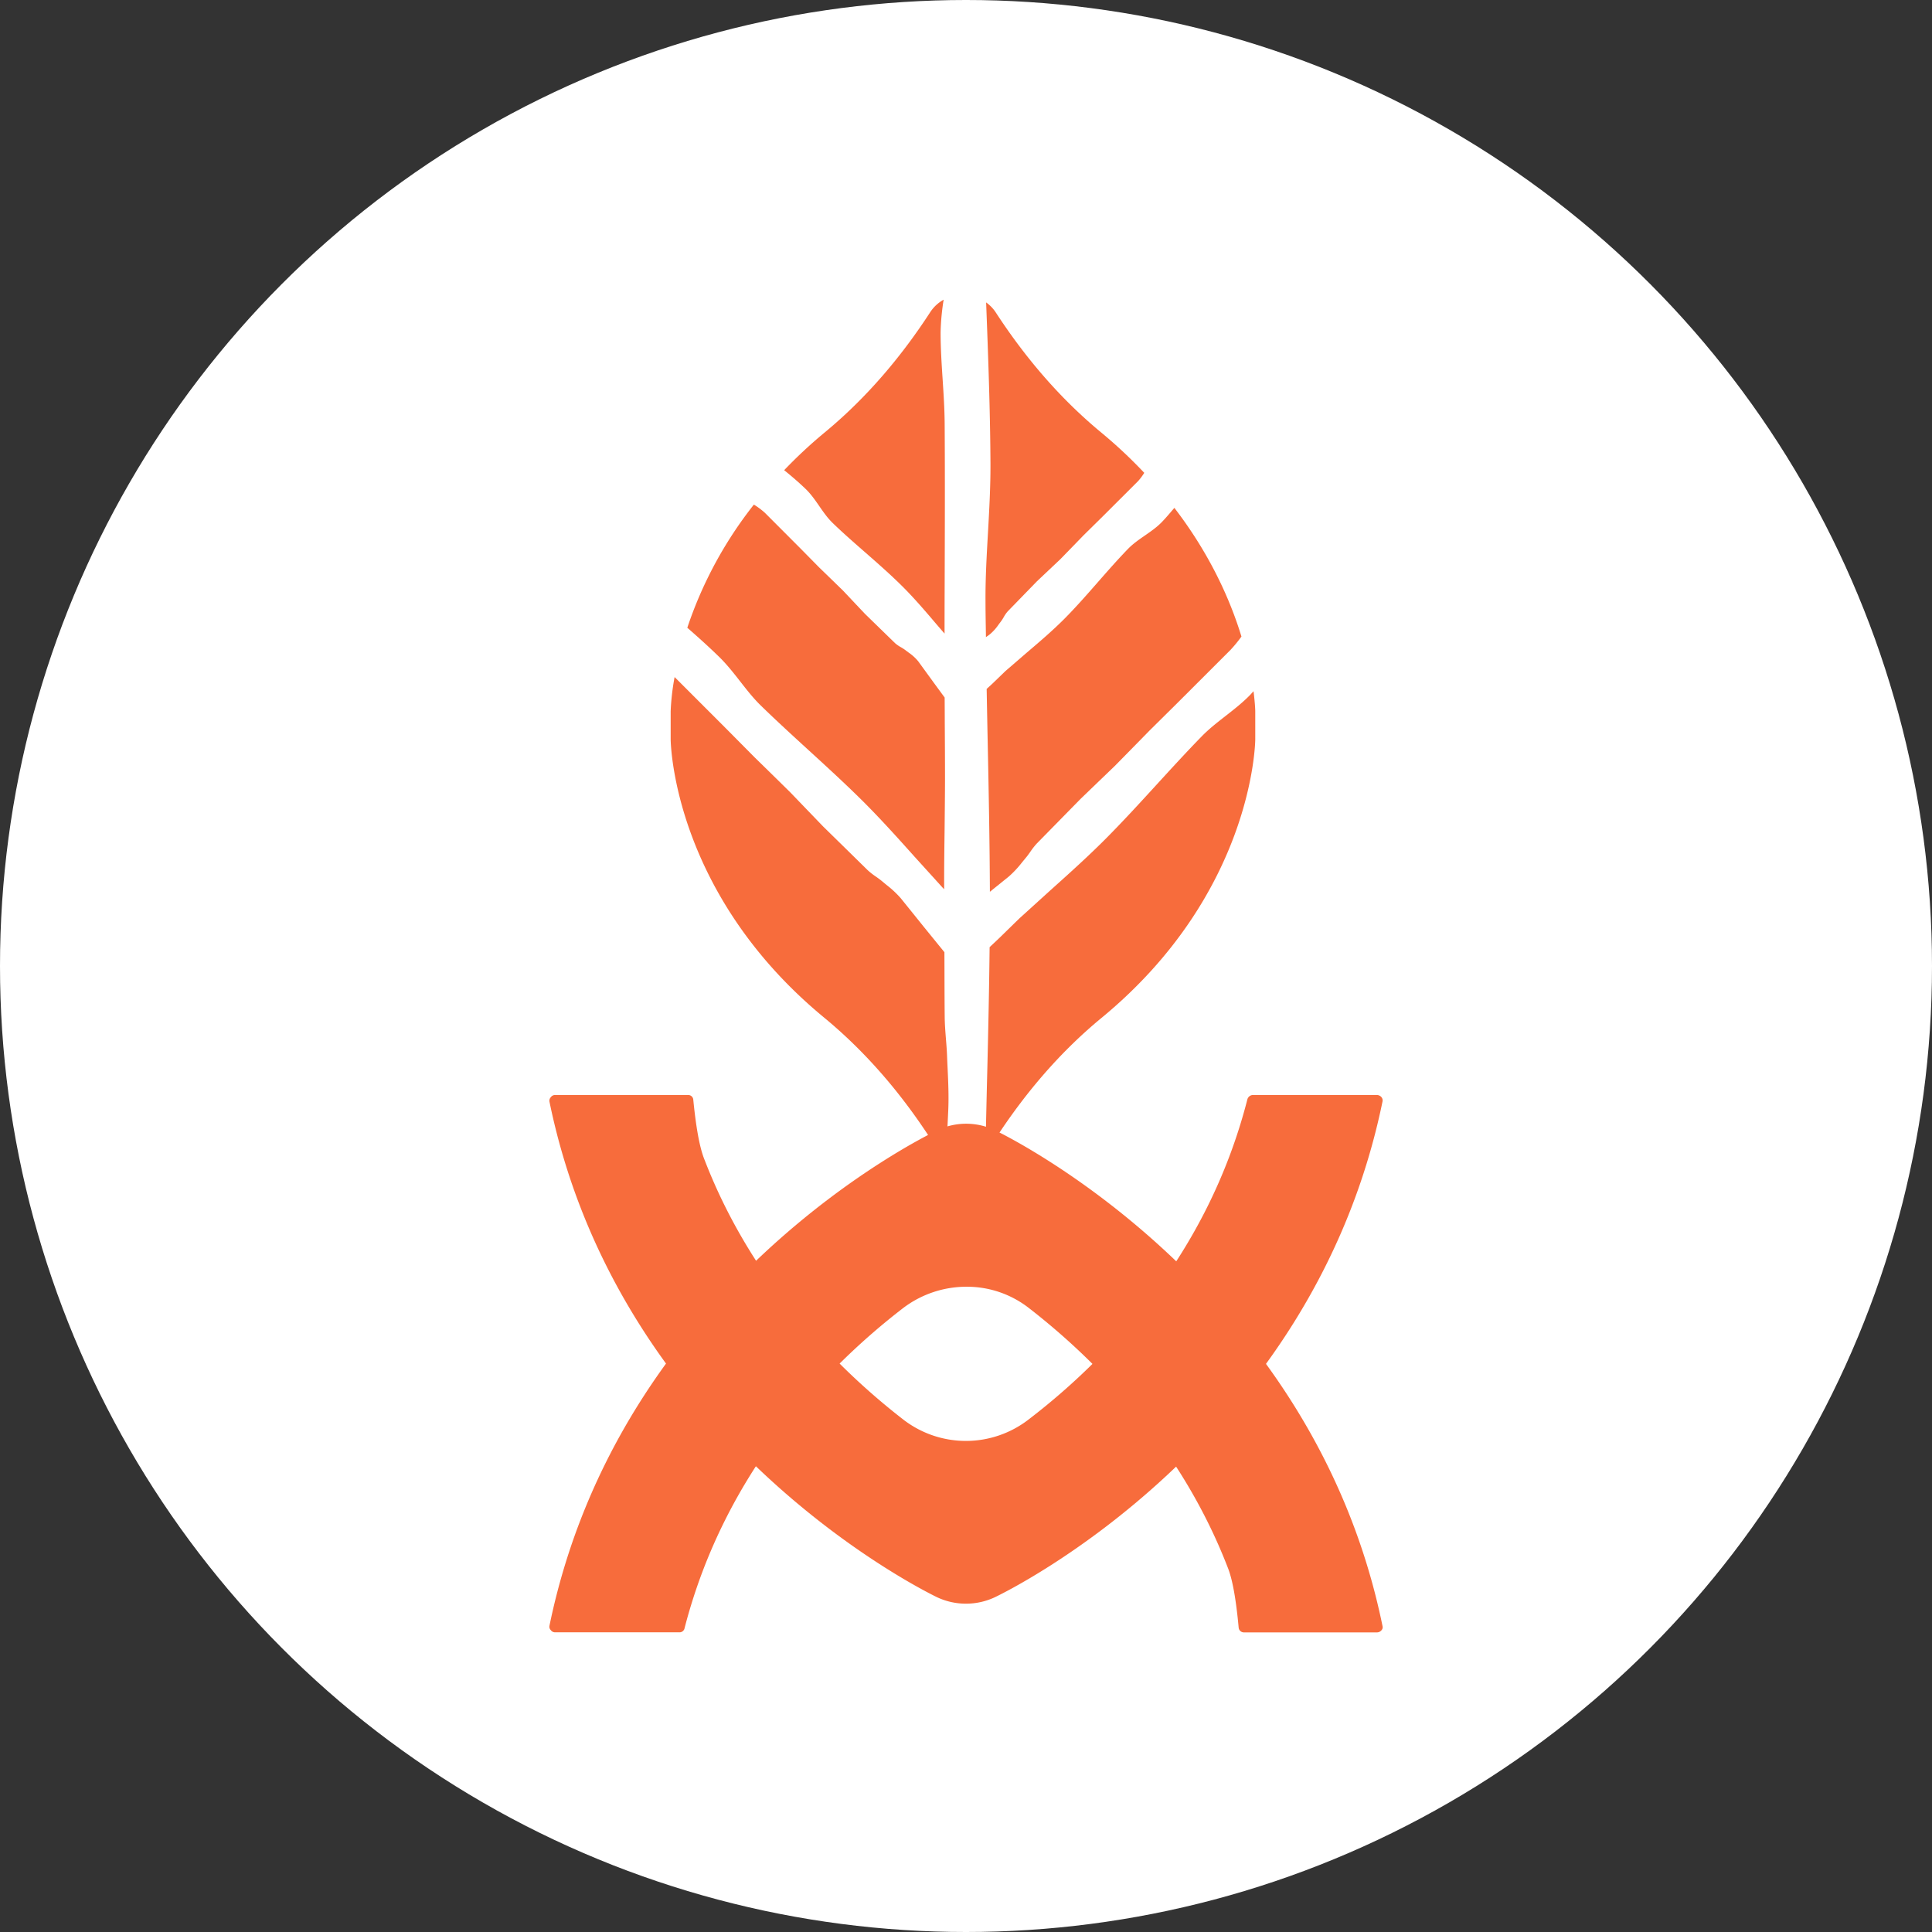 <svg xmlns="http://www.w3.org/2000/svg" viewBox="0 0 1468.8 1468.8"><rect x="0" y="0" width="1468.8" height="1468.8" fill="#333333" stroke="none"/><defs><style>.cls-1{fill:#fff;}.cls-2{fill:#f76c3c;}</style></defs><g id="Capa_2" data-name="Capa 2"><g id="Capa_1-2" data-name="Capa 1"><circle class="cls-1" cx="734.4" cy="734.4" r="734.4"></circle><path class="cls-2" d="M756.39,859.29a50.53,50.53,0,0,0-43.75,0C702.81,864,471,976.77,417.71,1236.06a3.56,3.56,0,0,0,1,3.19,3.91,3.91,0,0,0,3.19,1.72h94.87a3.87,3.87,0,0,0,3.68-3.19c30.73-119,107.41-198.1,166.15-243.32a79.58,79.58,0,0,1,48.17-16.22,76.52,76.52,0,0,1,47.19,16c48.91,37.85,114.77,102.73,151.39,197.35,3.69,9.1,6.39,24.58,8.36,46a4,4,0,0,0,3.93,3.44h101.26a4.5,4.5,0,0,0,3.44-1.72,3.29,3.29,0,0,0,.74-3C997.49,973.82,758.6,860.27,756.39,859.29Z"></path><path class="cls-2" d="M1050.33,834.22a4.5,4.5,0,0,0-3.44-1.72H952.27a4.44,4.44,0,0,0-3.93,3.19C917.86,954.89,841.18,1033.79,782.2,1079a77.85,77.85,0,0,1-95.12.49c-48.91-37.85-114.77-102.73-151.39-197.6-4.68-11.31-7.13-31-8.61-45.71a3.83,3.83,0,0,0-3.93-3.69H421.89a3.91,3.91,0,0,0-3.19,1.72,3.86,3.86,0,0,0-1,3.19c53.83,262.49,292.47,375.79,294.93,377a51.75,51.75,0,0,0,43.5,0c9.83-4.67,241.6-117.48,294.93-377A3.86,3.86,0,0,0,1050.33,834.22Z"></path><path class="cls-2" d="M753,352.39c.07,17.69-.92,35.33-1.89,52.51s-2,34.73-1.88,52.09c0,9.09.21,18.26.33,27.4l2.86-2.07a35.33,35.33,0,0,0,6.72-7.45l1.73-2.3a30.17,30.17,0,0,0,2.2-3.38,25.51,25.51,0,0,1,3.06-4.41l22.25-22.89,9-8.5,8.68-8.19,9.22-9.48,8.47-8.74,14.51-14.29,27-26.95a44.82,44.82,0,0,0,4.66-6.26,359.56,359.56,0,0,0-32.36-30.36c-34.25-28.24-60.52-60.81-80.67-91.81a28.9,28.9,0,0,0-7.18-7.39C751.25,270.24,752.79,311.56,753,352.39Z"></path><path class="cls-2" d="M835,442.18c-8.23,9.41-16.75,19.13-25.68,28.15-9.1,9.14-19.12,17.69-28.82,25.93l-16.21,14-8.42,8.14c-1.81,1.83-3.85,3.55-5.76,5.37.26,13.79.52,27.6.8,41.14.77,37.07,1.5,75.27,1.66,113.06l14.34-11.56a76.5,76.5,0,0,0,10.16-10.89l2.72-3.28c1.27-1.49,2.41-3.11,3.56-4.74a53.51,53.51,0,0,1,4.87-6.22l33.23-33.87,13.24-12.75,12.78-12.29,13.76-14,12.66-12.92,21.51-21.3,40.08-40.05a106.16,106.16,0,0,0,8.33-10.16c-8.4-27.53-23.67-62.26-51-97.84-3.14,3.68-6.25,7.41-9.59,10.87-3.83,3.94-8.41,7.11-12.88,10.2s-9,6.24-12.77,10.12C849.79,425.31,842.28,433.89,835,442.18Z"></path><path class="cls-2" d="M718.44,592.17c0-14.13-.08-28.36-.18-42.53,0-6.45-.06-12.9-.09-19.34l-8.51-11.61-11.63-16a35.36,35.36,0,0,0-7.45-6.72l-2.29-1.73a31.25,31.25,0,0,0-3.39-2.2,25.51,25.51,0,0,1-4.41-3.06L657.6,466.69l-8.5-9q-4.15-4.41-8.19-8.68l-9.47-9.22-8.74-8.47-14.3-14.51-26.94-27a56.5,56.5,0,0,0-8.32-6.19,308.86,308.86,0,0,0-50.62,93.63c8.3,7.23,16.51,14.61,24.35,22.27,5.83,5.72,10.89,12.18,15.82,18.49s9.94,12.74,15.68,18.34c11.9,11.61,24.38,23,36.46,34.06,13.69,12.52,27.86,25.47,41.24,38.77,13.58,13.54,26.63,28.07,39.23,42.14l21.36,23.55,1.12,1.15c0-1.93,0-3.81,0-5.74,0-13.26.18-26.52.35-39.78C718.26,617.75,718.42,605,718.44,592.17Z"></path><path class="cls-2" d="M612.65,371.88c3.94,3.83,7.11,8.41,10.2,12.88s6.24,9,10.12,12.77c8,7.76,16.63,15.27,24.92,22.53C667.3,428.29,677,436.8,686,445.74c9.15,9.1,17.69,19.12,25.93,28.82l6.17,7.14q0-18.36.08-36.73c.14-40.2.27-81.78,0-122.65-.06-11.19-.81-22.64-1.53-33.7-.77-11.73-1.56-23.87-1.56-35.87v-.09a179,179,0,0,1,2.32-24.83,29.11,29.11,0,0,0-10.2,9.48c-20.13,31-46.38,63.57-80.64,91.79a360,360,0,0,0-30.41,28.36C601.88,362.08,607.43,366.84,612.65,371.88Z"></path><path class="cls-2" d="M720.91,844.09c.47-10.66,0-21.62-.51-32.22q-.23-4.59-.4-9.18c-.16-4.23-.5-8.46-.84-12.69-.44-5.55-.9-11.28-.95-17-.17-16.06-.14-32.71-.22-49.1l-14.84-18.26-18.34-22.76a77.11,77.11,0,0,0-10.9-10.16L670.64,670c-1.5-1.27-3.12-2.42-4.74-3.56a54.71,54.71,0,0,1-6.23-4.87q-16.75-16.46-33.87-33.23l-12.75-13.24-12.29-12.78-14-13.77-12.93-12.65L552.52,554.4l-39.65-39.67a181,181,0,0,0-3,26v21.37c.07,4.76,2.85,117.75,116.78,211.62,34.24,28.24,60.51,60.81,80.66,91.81a29.08,29.08,0,0,0,12,10.43C719.86,865.33,720.44,854.71,720.91,844.09Z"></path><path class="cls-2" d="M950.26,528.48c-5.72,5.83-12.19,10.89-18.49,15.81S919,554.24,913.43,560c-11.61,11.89-23,24.38-34.07,36.46-12.52,13.69-25.47,27.85-38.77,41.23-13.54,13.58-28.07,26.64-42.13,39.24l-23.55,21.36c-4.26,4.15-8.37,8.18-12.45,12.16-3.23,3.23-6.73,6.41-10.11,9.64-.34,30.82-1,61.69-1.72,91.83q-.78,30.68-1.39,61.34a29,29,0,0,0,7.66-7.72c20.14-31,46.38-63.57,80.65-91.79,113.92-93.89,116.7-206.86,116.76-211.62V540.74c0-1-.2-6.5-1.32-15.23C952.06,526.48,951.2,527.52,950.26,528.48Z"></path></g></g></svg>